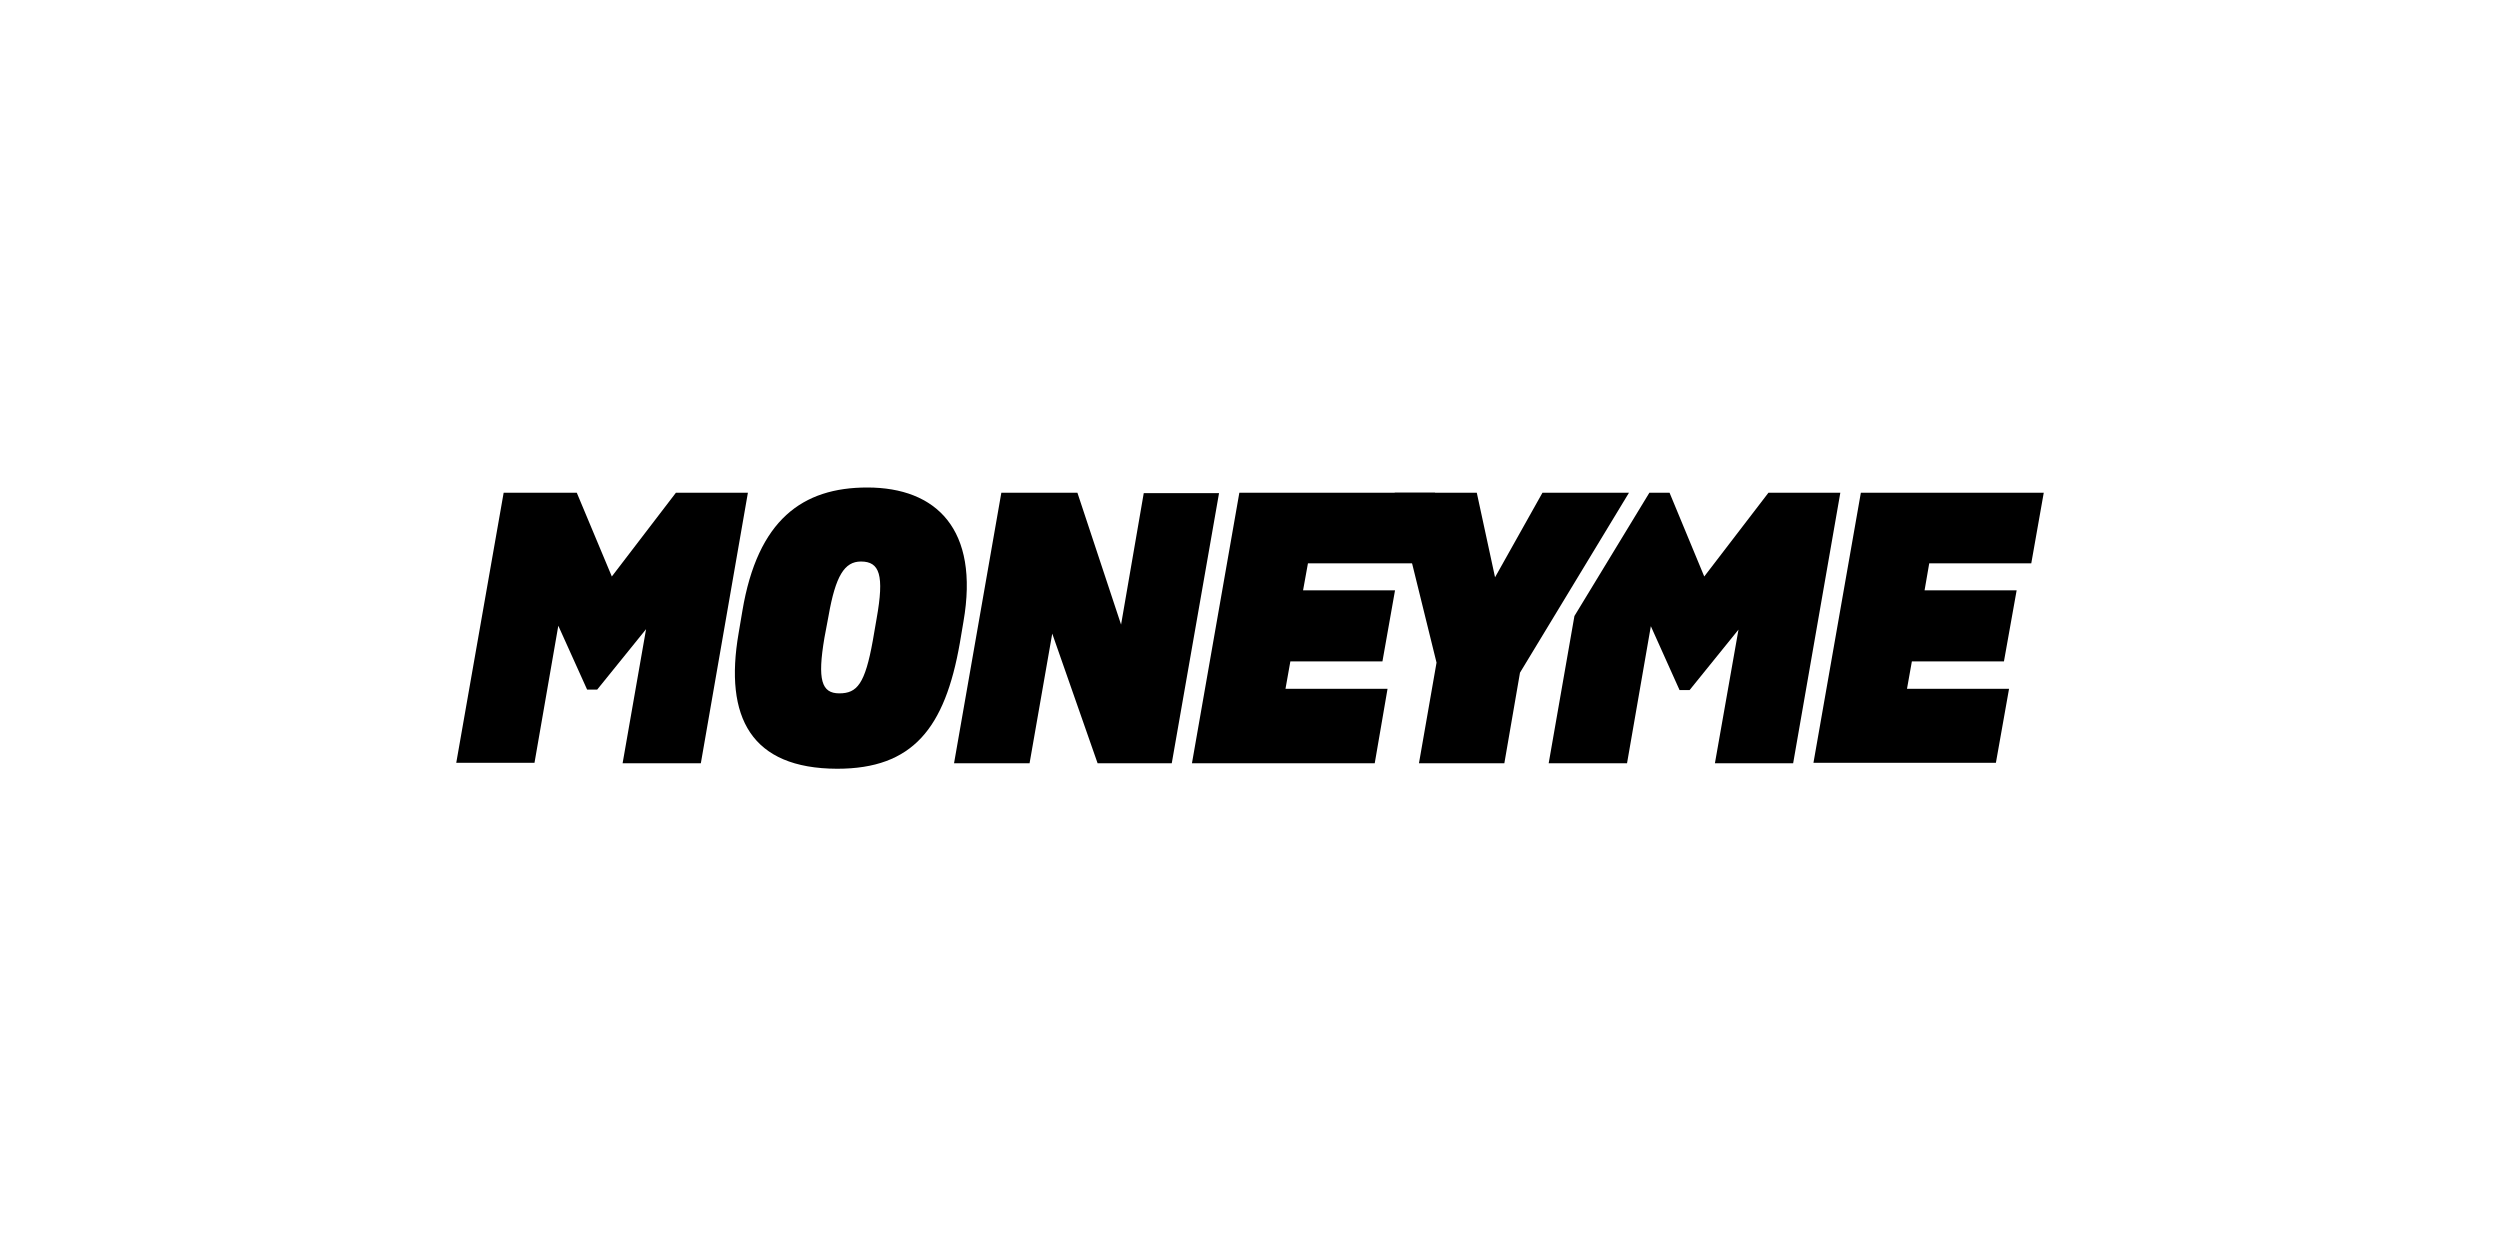 <svg width="400" height="200" viewBox="0 0 400 200" fill="none" xmlns="http://www.w3.org/2000/svg">
<g clip-path="url(#clip0_5598_11692)">
<path d="M80.584 78.841H92.286L97.892 92.239L108.143 78.841H119.663L112.134 122.123H99.616L103.371 100.665L95.552 110.334H93.937L89.329 100.116L85.519 122.05H73L80.584 78.841Z" fill="black"/>
<path d="M282.949 78.841L272.68 92.239L267.128 78.841H263.899L251.907 98.563L247.788 122.123H260.325L264.135 100.189L268.725 110.407H270.34L278.159 100.738L274.386 122.123H286.904L294.452 78.841H282.949Z" fill="black"/>
<path d="M118.176 101.323L118.775 97.777C121.224 83.118 128.445 78 138.768 78C149.799 78 156.729 84.671 154.153 99.458L153.573 102.894C151.178 116.53 146.043 123 133.942 123C120.172 122.963 115.854 114.793 118.176 101.323ZM139.657 102.456L140.256 98.983C141.508 92.001 140.746 89.844 137.752 89.844C135.121 89.844 133.688 92.129 132.563 98.563L131.91 102.035C130.767 108.78 131.438 110.937 134.287 110.937C137.135 110.937 138.405 109.438 139.657 102.456Z" fill="black"/>
<path d="M160.213 78.841H172.386L179.371 99.933L183 78.896H195.047L187.481 122.123H175.616L168.359 101.377L164.73 122.123H152.647L160.213 78.841Z" fill="black"/>
<path d="M229.845 106.02L223.15 78.841H236.286L239.207 92.366L246.791 78.841H260.634L243.198 107.628L240.695 122.123H227.033L229.845 106.02Z" fill="black"/>
<path d="M297.736 78.841H327L325.004 90.136H308.676L307.932 94.45H322.664L320.632 105.819H305.9L305.12 110.206H321.448L319.344 122.05H290.152L297.736 78.841Z" fill="black"/>
<path d="M198.295 78.841H229.609L227.65 90.136H209.271L208.491 94.45H223.205L221.191 105.819H206.459L205.679 110.206H222.007L219.957 122.123H190.711L198.295 78.841Z" fill="black"/>
</g>
<defs>
<clipPath id="clip0_5598_11692">
<rect width="254" height="45" fill="white" transform="translate(73 78)"/>
</clipPath>
</defs>
</svg>

